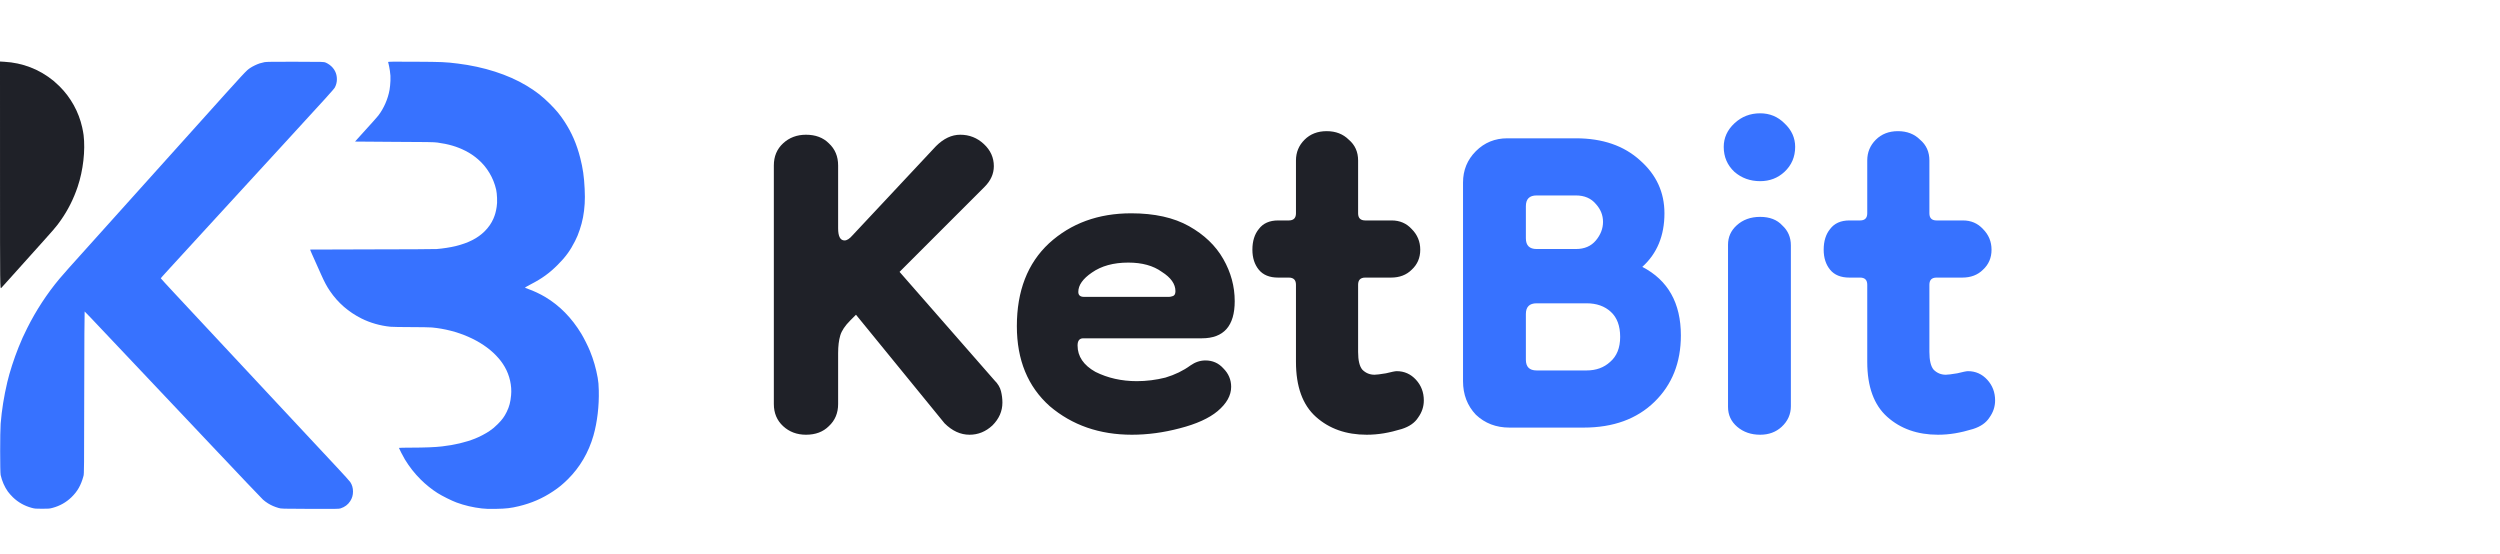 <svg width="140" height="31" viewBox="0 0 140 31" fill="none" xmlns="http://www.w3.org/2000/svg">
<path fill-rule="evenodd" clip-rule="evenodd" d="M14.815 3.48C14.738 3.494 14.615 3.525 14.542 3.549C14.383 3.601 14.145 3.716 14.014 3.804C13.779 3.963 13.832 3.906 11.042 7.012C10.122 8.036 7.997 10.401 7.737 10.689C7.438 11.022 6.2 12.399 5.063 13.665C4.581 14.201 4.042 14.802 3.864 14.999C3.687 15.196 3.442 15.477 3.32 15.623C2.629 16.451 2.017 17.389 1.527 18.368C1.32 18.781 1.195 19.056 1.035 19.459C0.781 20.096 0.541 20.838 0.411 21.389C0.219 22.207 0.1 22.948 0.036 23.732C-0 24.173 -0 26.434 0.036 26.6C0.109 26.932 0.257 27.272 0.443 27.53C0.504 27.615 0.631 27.758 0.725 27.849C1.02 28.133 1.369 28.329 1.77 28.438C1.948 28.487 1.989 28.49 2.361 28.49C2.733 28.49 2.775 28.487 2.952 28.438C3.354 28.329 3.703 28.133 3.997 27.849C4.339 27.52 4.537 27.17 4.677 26.648C4.709 26.53 4.712 26.233 4.717 21.979C4.72 19.254 4.73 17.439 4.74 17.443C4.757 17.449 5.083 17.792 6.564 19.361C6.908 19.726 7.427 20.274 7.717 20.58C8.007 20.886 8.705 21.624 9.267 22.22C9.829 22.815 10.427 23.447 10.595 23.624C10.762 23.801 11.144 24.205 11.443 24.522C11.742 24.838 12.123 25.241 12.29 25.418C12.457 25.594 12.603 25.747 12.614 25.759C13.073 26.253 14.641 27.899 14.727 27.979C14.793 28.04 14.919 28.134 15.007 28.188C15.19 28.301 15.376 28.382 15.599 28.446C15.755 28.491 15.755 28.491 17.362 28.497C18.822 28.503 18.979 28.5 19.069 28.471C19.31 28.392 19.485 28.261 19.612 28.064C19.719 27.899 19.768 27.728 19.768 27.526C19.768 27.323 19.716 27.146 19.613 26.993C19.572 26.934 19.246 26.572 18.886 26.188C18.527 25.803 18.101 25.348 17.941 25.176C17.498 24.7 16.318 23.436 16.183 23.293C15.961 23.057 15.772 22.855 15.618 22.688C15.533 22.597 14.427 21.411 13.16 20.054C11.893 18.697 10.787 17.511 10.701 17.419C10.616 17.327 10.199 16.88 9.775 16.426C9.351 15.972 9.004 15.593 9.004 15.584C9.004 15.569 9.347 15.193 11.707 12.621C12.303 11.972 13.33 10.852 13.989 10.133C14.649 9.414 15.478 8.51 15.832 8.125C18.39 5.339 18.705 4.991 18.757 4.889C18.831 4.741 18.866 4.597 18.866 4.436C18.867 4.111 18.726 3.832 18.46 3.633C18.4 3.588 18.303 3.531 18.243 3.506C18.135 3.461 18.135 3.461 16.545 3.458C15.303 3.455 14.924 3.46 14.815 3.48ZM21.735 3.474C21.735 3.488 21.748 3.543 21.764 3.596C21.78 3.648 21.811 3.815 21.834 3.966C21.867 4.187 21.873 4.298 21.865 4.524C21.859 4.68 21.837 4.908 21.815 5.031C21.725 5.541 21.495 6.067 21.187 6.469C21.124 6.551 20.805 6.91 20.477 7.268C20.149 7.625 19.881 7.922 19.881 7.927C19.881 7.932 20.867 7.94 22.071 7.944C23.956 7.951 24.294 7.956 24.495 7.983C25.123 8.069 25.594 8.208 26.066 8.447C26.323 8.578 26.527 8.715 26.762 8.915C27.267 9.345 27.637 9.962 27.785 10.621C27.81 10.732 27.828 10.904 27.835 11.089C27.843 11.312 27.838 11.432 27.813 11.591C27.771 11.86 27.723 12.031 27.63 12.248C27.521 12.499 27.354 12.74 27.14 12.953C26.749 13.341 26.231 13.605 25.519 13.781C25.231 13.852 24.79 13.92 24.456 13.946C24.338 13.955 22.697 13.964 20.809 13.965C18.922 13.966 17.373 13.971 17.368 13.976C17.36 13.985 17.442 14.171 17.984 15.378C18.178 15.81 18.297 16.032 18.478 16.298C18.923 16.955 19.516 17.471 20.244 17.836C20.733 18.081 21.301 18.242 21.868 18.298C21.979 18.309 22.497 18.318 23.019 18.318C23.541 18.318 24.065 18.327 24.183 18.338C25.616 18.471 26.973 19.064 27.781 19.909C27.994 20.132 28.132 20.314 28.269 20.552C28.542 21.029 28.671 21.605 28.622 22.13C28.586 22.52 28.522 22.765 28.378 23.061C28.245 23.333 28.122 23.503 27.872 23.752C27.704 23.92 27.572 24.03 27.412 24.136C27.177 24.293 26.862 24.458 26.607 24.559C26.071 24.772 25.453 24.918 24.751 24.999C24.358 25.045 23.788 25.067 23.017 25.068C22.644 25.068 22.339 25.075 22.339 25.083C22.34 25.108 22.586 25.583 22.672 25.725C22.93 26.148 23.216 26.511 23.559 26.853C23.84 27.133 24.18 27.406 24.501 27.61C24.751 27.769 25.298 28.042 25.565 28.14C26.009 28.304 26.487 28.416 26.983 28.473C27.205 28.499 27.376 28.504 27.783 28.496C28.347 28.486 28.603 28.456 29.053 28.348C29.761 28.179 30.383 27.909 30.972 27.515C31.3 27.297 31.503 27.13 31.799 26.838C32.476 26.169 32.964 25.334 33.235 24.385C33.447 23.64 33.555 22.727 33.532 21.859C33.524 21.538 33.511 21.385 33.471 21.156C33.379 20.637 33.235 20.137 33.037 19.654C32.925 19.38 32.698 18.927 32.553 18.688C32.014 17.799 31.341 17.114 30.529 16.629C30.249 16.462 29.871 16.284 29.597 16.19C29.495 16.155 29.404 16.12 29.395 16.112C29.387 16.105 29.535 16.018 29.725 15.92C30.347 15.6 30.76 15.301 31.227 14.836C31.667 14.397 31.939 14.025 32.201 13.502C32.324 13.256 32.364 13.159 32.465 12.865C32.621 12.408 32.709 11.95 32.742 11.414C32.758 11.144 32.758 10.935 32.741 10.575C32.709 9.895 32.642 9.431 32.494 8.847C32.296 8.069 32.016 7.423 31.605 6.798C31.36 6.424 31.151 6.172 30.799 5.82C30.366 5.389 30.007 5.109 29.48 4.793C28.449 4.174 27.092 3.739 25.634 3.559C24.924 3.472 24.791 3.466 23.242 3.457C21.994 3.449 21.735 3.452 21.735 3.474Z" fill="#3772FF"/>
<path fill-rule="evenodd" clip-rule="evenodd" d="M0.001 9.823C0.001 16.201 0.001 16.201 0.072 16.123C0.111 16.08 0.179 16.005 0.223 15.957C0.268 15.908 0.422 15.737 0.566 15.576C0.71 15.415 1.14 14.937 1.521 14.512C3.172 12.676 3.129 12.726 3.409 12.328C3.806 11.765 4.121 11.138 4.35 10.457C4.658 9.539 4.785 8.427 4.681 7.559C4.669 7.462 4.633 7.268 4.602 7.129C4.406 6.259 3.966 5.463 3.336 4.836C3.233 4.734 3.084 4.597 3.004 4.531C2.207 3.881 1.268 3.516 0.239 3.459L0 3.445L0.001 9.823Z" fill="#1F2128"/>
<path d="M45.135 24.345C44.629 24.345 44.202 24.185 43.855 23.865C43.508 23.545 43.335 23.131 43.335 22.625V9.265C43.335 8.758 43.508 8.345 43.855 8.025C44.202 7.705 44.629 7.545 45.135 7.545C45.669 7.545 46.095 7.705 46.415 8.025C46.762 8.345 46.935 8.758 46.935 9.265V12.785C46.935 13.238 47.055 13.465 47.295 13.465C47.428 13.465 47.575 13.371 47.735 13.185L52.415 8.185C52.842 7.758 53.295 7.545 53.775 7.545C54.282 7.545 54.722 7.718 55.095 8.065C55.468 8.411 55.655 8.825 55.655 9.305C55.655 9.731 55.482 10.118 55.135 10.465L50.375 15.225L55.695 21.305C55.882 21.491 56.002 21.691 56.055 21.905C56.108 22.118 56.135 22.331 56.135 22.545C56.135 23.025 55.949 23.451 55.575 23.825C55.202 24.171 54.775 24.345 54.295 24.345C53.788 24.345 53.322 24.131 52.895 23.705L47.935 17.625L47.615 17.945C47.322 18.238 47.135 18.518 47.055 18.785C46.975 19.051 46.935 19.385 46.935 19.785V22.625C46.935 23.131 46.762 23.545 46.415 23.865C46.095 24.185 45.669 24.345 45.135 24.345ZM63.385 24.345C61.571 24.345 60.038 23.811 58.785 22.745C57.558 21.651 56.944 20.158 56.944 18.265C56.944 16.291 57.544 14.745 58.745 13.625C59.971 12.505 61.505 11.945 63.344 11.945C64.651 11.945 65.731 12.185 66.585 12.665C67.438 13.145 68.078 13.758 68.504 14.505C68.931 15.251 69.144 16.038 69.144 16.865C69.144 18.251 68.531 18.945 67.305 18.945H60.664C60.451 18.945 60.344 19.078 60.344 19.345C60.344 19.958 60.678 20.451 61.344 20.825C62.038 21.171 62.811 21.345 63.664 21.345C64.198 21.345 64.731 21.278 65.264 21.145C65.798 20.985 66.264 20.758 66.665 20.465C66.931 20.278 67.211 20.185 67.504 20.185C67.904 20.185 68.238 20.331 68.504 20.625C68.798 20.918 68.945 21.265 68.945 21.665C68.945 22.145 68.691 22.598 68.184 23.025C67.704 23.425 66.998 23.745 66.064 23.985C65.158 24.225 64.264 24.345 63.385 24.345ZM65.465 16.625C65.518 16.625 65.585 16.611 65.665 16.585C65.771 16.558 65.825 16.465 65.825 16.305C65.825 15.905 65.571 15.545 65.064 15.225C64.585 14.878 63.958 14.705 63.184 14.705C62.358 14.705 61.678 14.891 61.145 15.265C60.638 15.611 60.385 15.971 60.385 16.345C60.385 16.531 60.491 16.625 60.705 16.625H65.465ZM76.534 24.345C75.387 24.345 74.44 24.011 73.694 23.345C72.947 22.678 72.574 21.651 72.574 20.265V15.945C72.574 15.678 72.44 15.545 72.174 15.545H71.574C71.094 15.545 70.734 15.398 70.494 15.105C70.254 14.811 70.134 14.438 70.134 13.985C70.134 13.505 70.254 13.118 70.494 12.825C70.734 12.505 71.094 12.345 71.574 12.345H72.174C72.44 12.345 72.574 12.211 72.574 11.945V8.985C72.574 8.531 72.734 8.145 73.054 7.825C73.374 7.505 73.787 7.345 74.294 7.345C74.8 7.345 75.214 7.505 75.534 7.825C75.88 8.118 76.054 8.505 76.054 8.985V11.945C76.054 12.211 76.187 12.345 76.454 12.345H77.934C78.387 12.345 78.76 12.505 79.054 12.825C79.374 13.145 79.534 13.531 79.534 13.985C79.534 14.438 79.374 14.811 79.054 15.105C78.76 15.398 78.374 15.545 77.894 15.545H76.454C76.187 15.545 76.054 15.678 76.054 15.945V19.705C76.054 20.185 76.134 20.518 76.294 20.705C76.48 20.891 76.707 20.985 76.974 20.985C77.08 20.985 77.294 20.958 77.614 20.905C77.934 20.825 78.134 20.785 78.214 20.785C78.64 20.785 79 20.945 79.294 21.265C79.587 21.585 79.734 21.971 79.734 22.425C79.734 22.771 79.627 23.091 79.414 23.385C79.227 23.678 78.92 23.891 78.494 24.025C78.147 24.131 77.814 24.211 77.494 24.265C77.174 24.318 76.854 24.345 76.534 24.345Z" fill="#1F2128"/>
<path d="M84.529 23.945C83.782 23.945 83.156 23.705 82.649 23.225C82.169 22.718 81.929 22.091 81.929 21.345V10.225C81.929 9.531 82.169 8.945 82.649 8.465C83.129 7.985 83.716 7.745 84.409 7.745H88.249C89.742 7.745 90.942 8.158 91.849 8.985C92.756 9.785 93.209 10.771 93.209 11.945C93.209 13.198 92.796 14.198 91.969 14.945C93.409 15.691 94.129 16.971 94.129 18.785C94.129 20.305 93.636 21.545 92.649 22.505C91.662 23.465 90.342 23.945 88.689 23.945H84.529ZM86.049 20.745H88.849C89.382 20.745 89.822 20.585 90.169 20.265C90.542 19.945 90.729 19.478 90.729 18.865C90.729 18.251 90.556 17.785 90.209 17.465C89.862 17.145 89.409 16.985 88.849 16.985H86.049C85.649 16.985 85.449 17.185 85.449 17.585V20.145C85.449 20.545 85.649 20.745 86.049 20.745ZM86.049 13.945H88.249C88.729 13.945 89.102 13.785 89.369 13.465C89.636 13.145 89.769 12.798 89.769 12.425C89.769 12.051 89.636 11.718 89.369 11.425C89.102 11.105 88.729 10.945 88.249 10.945H86.049C85.649 10.945 85.449 11.145 85.449 11.545V13.345C85.449 13.745 85.649 13.945 86.049 13.945ZM98.569 24.345C98.062 24.345 97.636 24.198 97.289 23.905C96.942 23.611 96.769 23.238 96.769 22.785V13.705C96.769 13.278 96.929 12.918 97.249 12.625C97.596 12.305 98.036 12.145 98.569 12.145C99.102 12.145 99.516 12.305 99.809 12.625C100.129 12.918 100.289 13.291 100.289 13.745V22.745C100.289 23.198 100.116 23.585 99.769 23.905C99.449 24.198 99.049 24.345 98.569 24.345ZM98.569 10.145C98.009 10.145 97.529 9.971 97.129 9.625C96.729 9.251 96.529 8.785 96.529 8.225C96.529 7.718 96.729 7.278 97.129 6.905C97.529 6.531 98.009 6.345 98.569 6.345C99.102 6.345 99.556 6.531 99.929 6.905C100.329 7.278 100.529 7.718 100.529 8.225C100.529 8.785 100.329 9.251 99.929 9.625C99.556 9.971 99.102 10.145 98.569 10.145ZM108.526 24.345C107.379 24.345 106.432 24.011 105.686 23.345C104.939 22.678 104.566 21.651 104.566 20.265V15.945C104.566 15.678 104.432 15.545 104.166 15.545H103.566C103.086 15.545 102.726 15.398 102.486 15.105C102.246 14.811 102.126 14.438 102.126 13.985C102.126 13.505 102.246 13.118 102.486 12.825C102.726 12.505 103.086 12.345 103.566 12.345H104.166C104.432 12.345 104.566 12.211 104.566 11.945V8.985C104.566 8.531 104.726 8.145 105.046 7.825C105.366 7.505 105.779 7.345 106.286 7.345C106.792 7.345 107.206 7.505 107.526 7.825C107.872 8.118 108.046 8.505 108.046 8.985V11.945C108.046 12.211 108.179 12.345 108.446 12.345H109.926C110.379 12.345 110.752 12.505 111.046 12.825C111.366 13.145 111.526 13.531 111.526 13.985C111.526 14.438 111.366 14.811 111.046 15.105C110.752 15.398 110.366 15.545 109.886 15.545H108.446C108.179 15.545 108.046 15.678 108.046 15.945V19.705C108.046 20.185 108.126 20.518 108.286 20.705C108.472 20.891 108.699 20.985 108.966 20.985C109.072 20.985 109.286 20.958 109.606 20.905C109.926 20.825 110.126 20.785 110.206 20.785C110.632 20.785 110.992 20.945 111.286 21.265C111.579 21.585 111.726 21.971 111.726 22.425C111.726 22.771 111.619 23.091 111.406 23.385C111.219 23.678 110.912 23.891 110.486 24.025C110.139 24.131 109.806 24.211 109.486 24.265C109.166 24.318 108.846 24.345 108.526 24.345Z" fill="#3772FF"/>
</svg>
